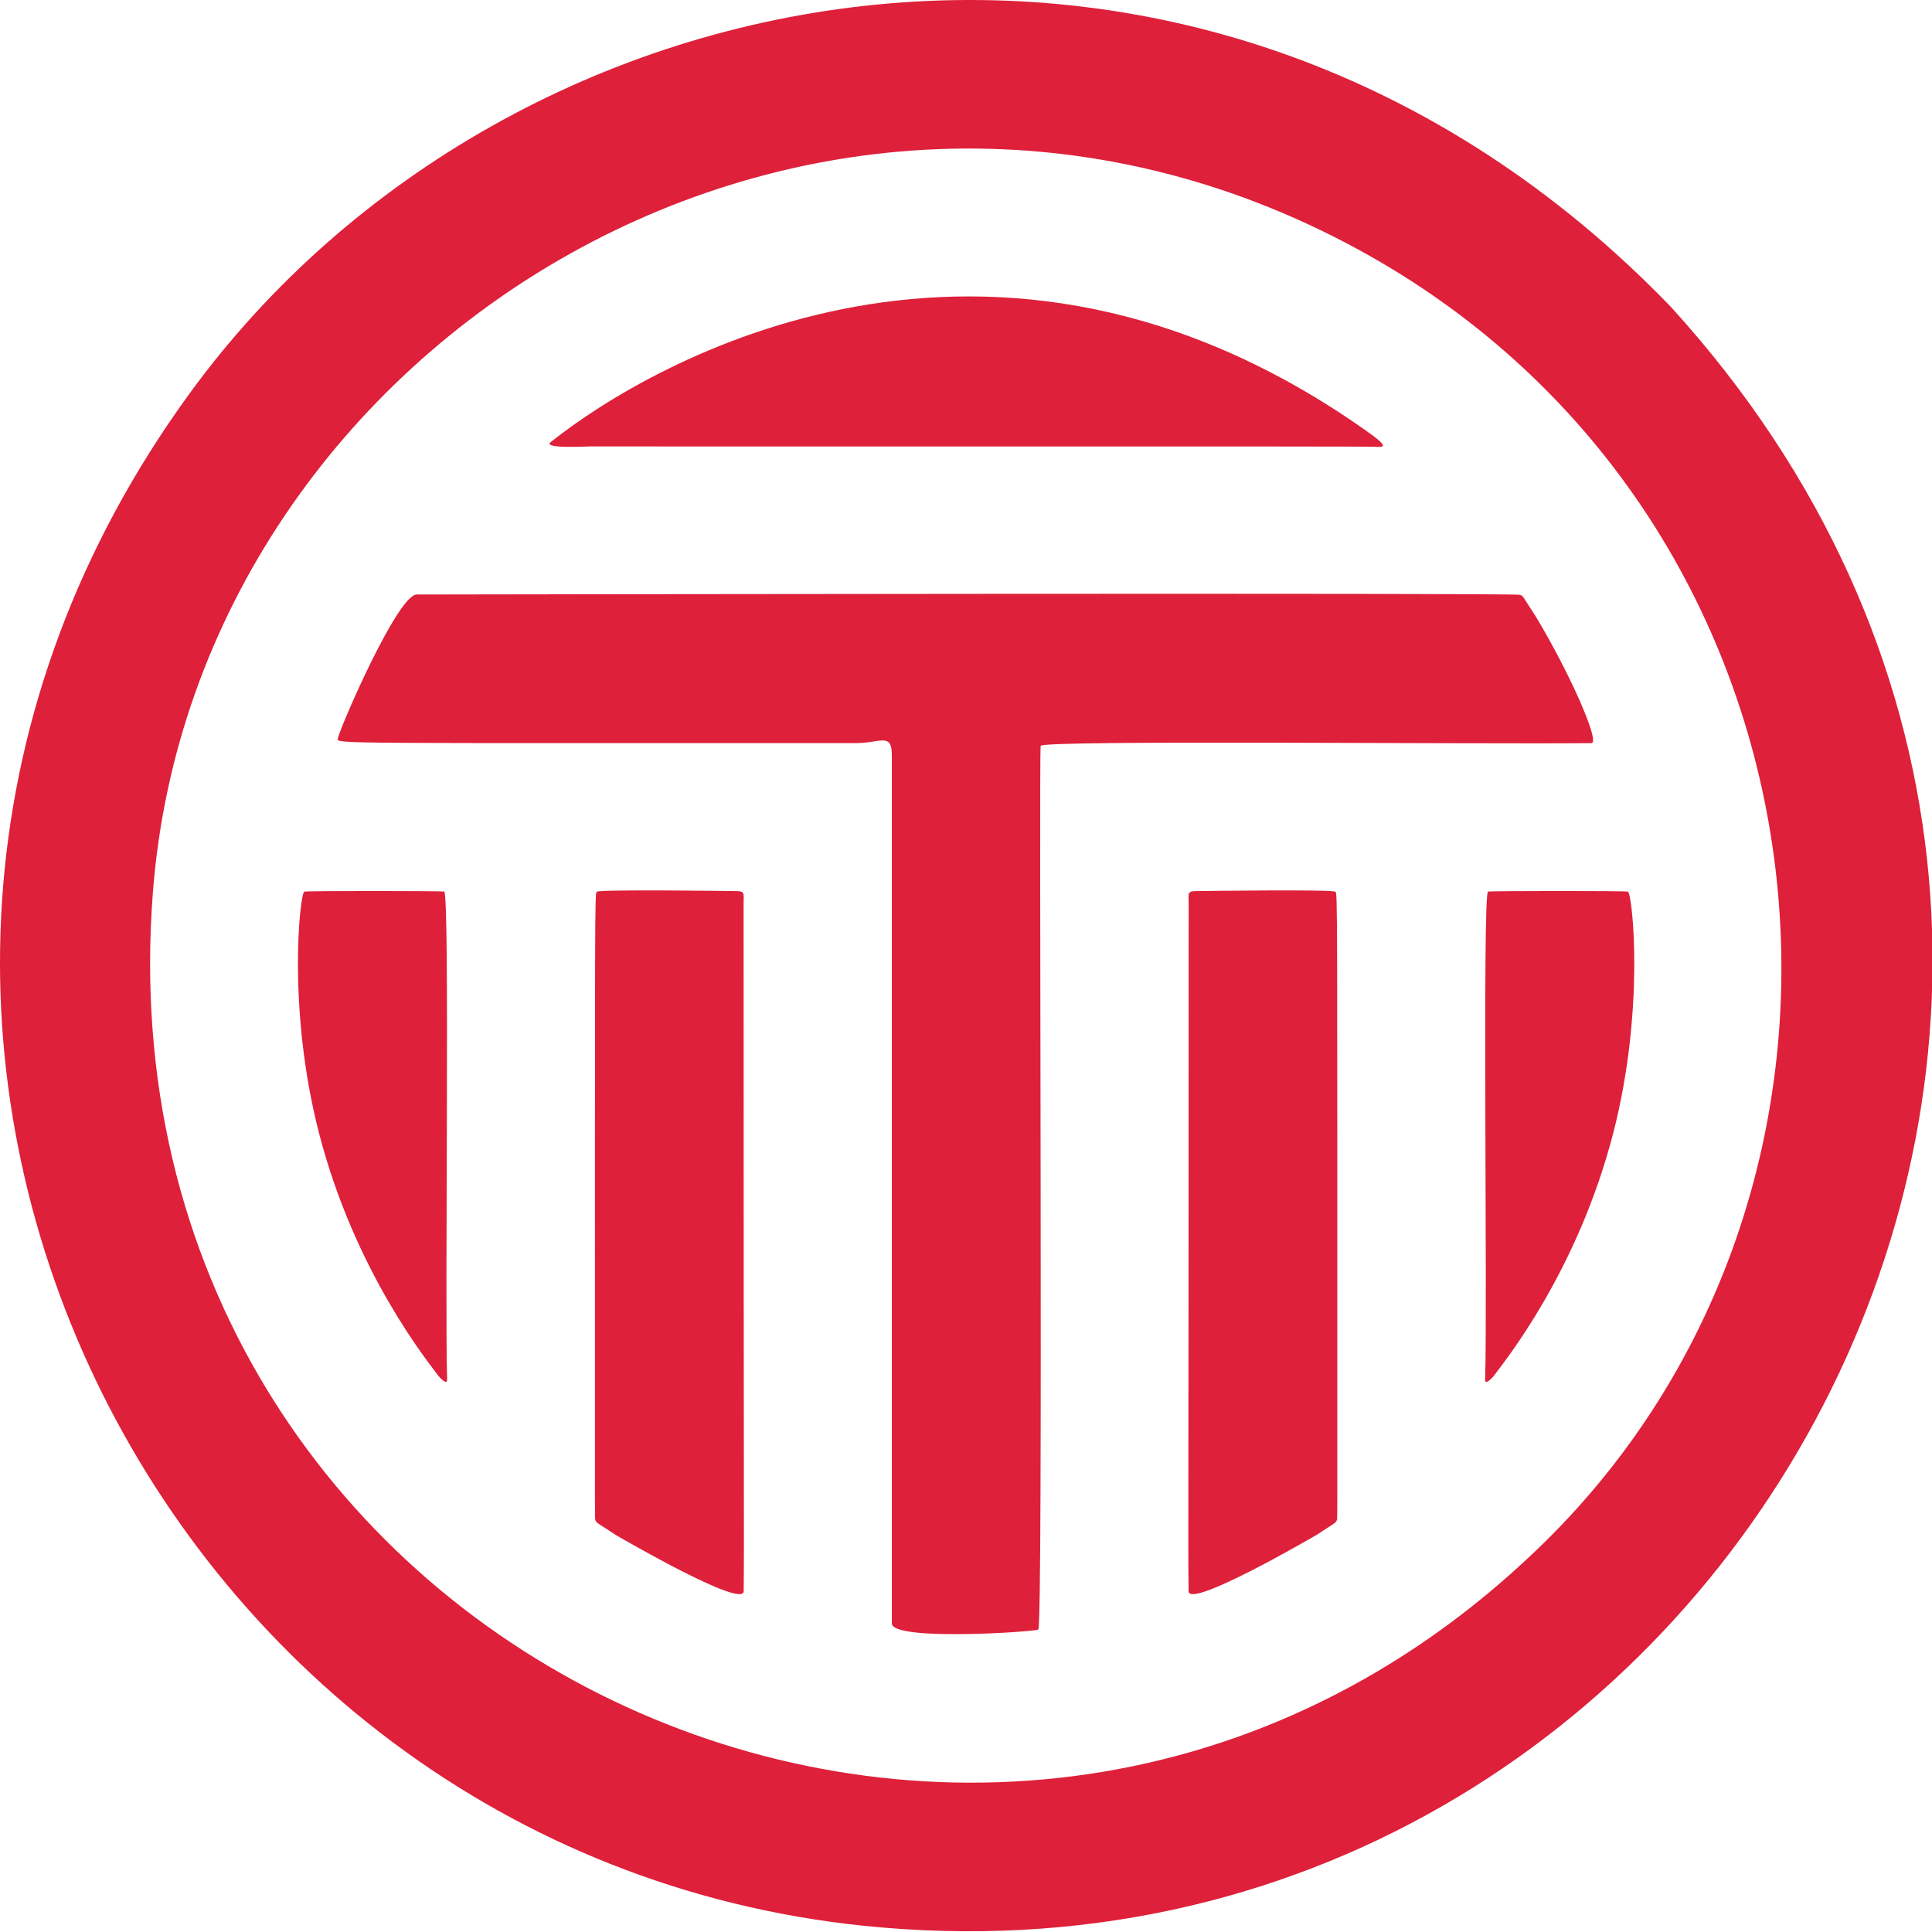 <svg viewBox="0 0 2401 2401" xmlns="http://www.w3.org/2000/svg" fill-rule="evenodd" clip-rule="evenodd" stroke-linejoin="round" stroke-miterlimit="2"><g fill="#de203a"><path d="M2076.64 381.558c766.171 841.654 74.806 2123.369-1003.441 2011.697C186.02 2301.374-328.417 1262.267 236.202 488.16c398.79-546.75 1264.096-704.41 1840.437-106.603l-180.507 1557.33c491.619-452.977 405.434-1294.539-208.179-1628.804C1022.425-52.46 244.39 418.718 190.117 1107.478c-74.432 944.63 1029.933 1460.788 1706.015 831.41l180.507-1557.33z"/><path d="M1907.705 764.711c41.851 68.919 81.774 158.722 70.023 158.825-156.145 1.365-683.075-3.924-684.429 3.355-2.37 12.766 3.269 1095.977-2.991 1098.299-8.212 3.042-181.716 14.48-181.973-7.592-.017-1.683 0-992.795 0-1079.126 0-28.656-14.59-15.02-43.646-15.022-640.72-.069-646.096 1.05-645.014-5.158 2.221-12.726 74.354-179.437 98.296-179.474 109.662-.178 1360.769-2.178 1370.79.4 4.635 1.191 3.573 2.47 18.944 25.493z"/><path d="M764.978 1907.435c-22.444-15.085-23.58-13.94-25.278-18.94-.47-1.389-.318-57.3-.318-65.533 0-711.897-.3-712.876 2.35-714.722 4.486-3.123 160.182-.985 174.11-.796 10.148.14 8.273 3.744 8.273 14.223-.003 787.812.861 787.374.08 855.835-.252 22.069-147.178-63.088-159.217-70.067zM1636.327 1907.435c-12.04 6.979-158.962 92.133-159.214 70.067-.782-68.461.083-68.023.08-855.835 0-10.479-1.875-14.083 8.272-14.223 13.929-.189 169.625-2.327 174.11.796 2.65 1.846 2.35 2.825 2.35 714.722 0 8.23.152 64.144-.317 65.532-1.698 5.001-2.834 3.856-25.281 18.941zM1699.123 536.247c7.19 5.315 28.194 19.481 15.417 19.146-24.145-.635-23.607-.578-981.893-.575-3.544 0-58.877 3.049-48.352-5.344 125.368-99.99 546.927-344.754 1014.828-13.227zM545.15 1710.24c-12.813-17.287-104.37-129.748-148.855-302.68-39.596-153.915-23.667-295.957-18.217-299.423 1.955-1.245 172.702-.913 173.987-.163 7.079 4.127.587 512.177 3.598 606.296.272 8.499-9.924-3.346-10.514-4.03zM1856.152 1710.237c-.586.681-10.78 12.532-10.508 4.033 3.015-94.577-3.483-602.166 3.599-606.296 1.282-.75 172.026-1.085 173.984.166 5.455 3.48 21.359 145.588-18.217 299.42-44.505 172.983-136.074 285.428-148.858 302.677z"/></g></svg>